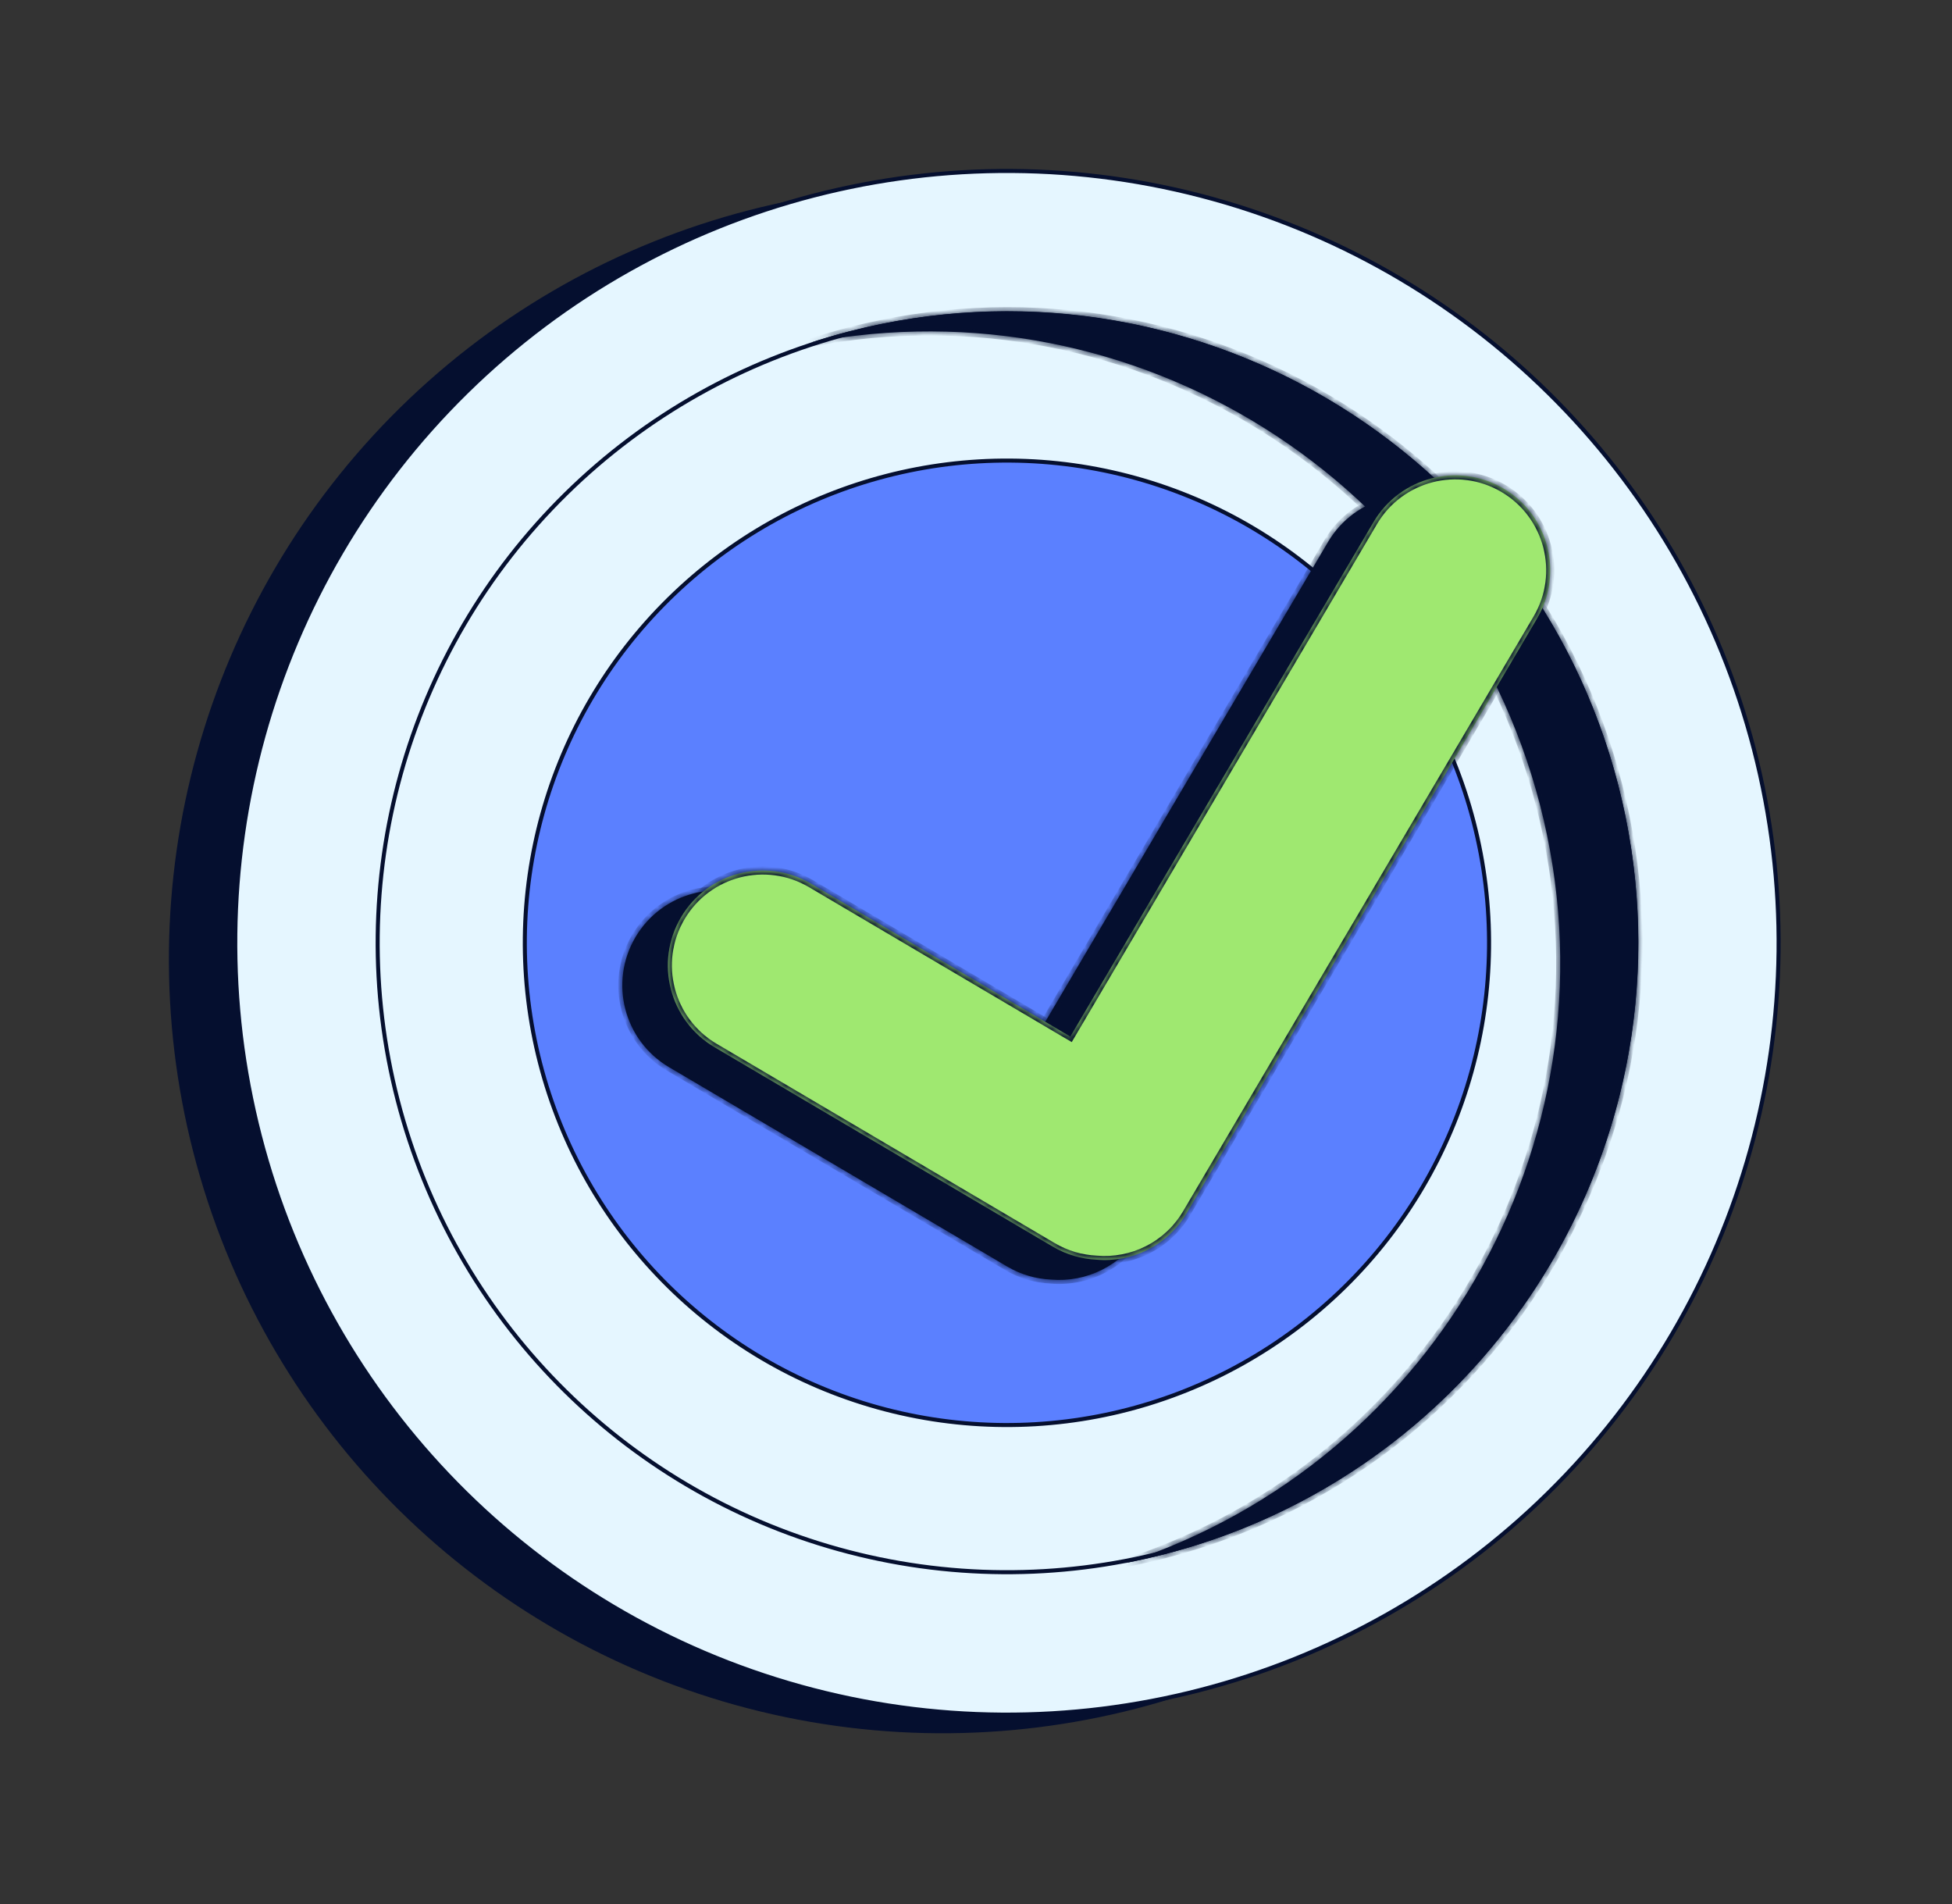 <?xml version="1.0" encoding="UTF-8"?> <svg xmlns="http://www.w3.org/2000/svg" width="242" height="236" viewBox="0 0 242 236" fill="none"><rect x="0" y="0" width="242" height="236" fill="#333333" stroke="none"/><circle cx="116.857" cy="118.918" r="95.666" transform="rotate(-14.484 116.857 118.918)" fill="#050F2F" stroke="#050F2F" stroke-width="0.5"></circle><circle cx="124.836" cy="116.859" r="95.666" transform="rotate(-14.484 124.836 116.859)" fill="#E5F6FF" stroke="#050F2F" stroke-width="0.5"></circle><circle cx="124.836" cy="116.86" r="78.013" transform="rotate(-14.484 124.836 116.86)" fill="#E5F6FF" stroke="#050F2F" stroke-width="0.5"></circle><circle cx="124.836" cy="116.86" r="59.771" transform="rotate(-14.484 124.836 116.86)" fill="#5B80FF" stroke="#050F2F" stroke-width="0.5"></circle><mask id="path-5-inside-1_3764_1583" fill="white"><path d="M105.262 41.079C147.112 30.268 189.801 55.431 200.612 97.281C211.422 139.131 186.26 181.82 144.411 192.631C142.783 193.051 141.155 193.416 139.527 193.729C178.475 181.004 201.315 140.005 190.925 99.782C180.534 59.56 140.695 34.753 100.457 42.483C102.033 41.968 103.635 41.499 105.262 41.079Z"></path></mask><path d="M105.262 41.079C147.112 30.268 189.801 55.431 200.612 97.281C211.422 139.131 186.26 181.82 144.411 192.631C142.783 193.051 141.155 193.416 139.527 193.729C178.475 181.004 201.315 140.005 190.925 99.782C180.534 59.56 140.695 34.753 100.457 42.483C102.033 41.968 103.635 41.499 105.262 41.079Z" fill="#050F2F"></path><path d="M105.262 41.079L105.137 40.595L105.137 40.595L105.262 41.079ZM200.612 97.281L201.096 97.156L201.096 97.156L200.612 97.281ZM144.411 192.631L144.536 193.115L144.536 193.115L144.411 192.631ZM139.527 193.729L139.372 193.253L139.621 194.22L139.527 193.729ZM190.925 99.782L191.409 99.657L191.409 99.657L190.925 99.782ZM100.457 42.483L100.302 42.007L100.552 42.974L100.457 42.483ZM105.262 41.079L105.387 41.563C146.969 30.822 189.386 55.824 200.128 97.406L200.612 97.281L201.096 97.156C190.216 55.039 147.254 29.715 105.137 40.595L105.262 41.079ZM200.612 97.281L200.128 97.406C210.869 138.988 185.868 181.405 144.286 192.147L144.411 192.631L144.536 193.115C186.653 182.235 211.975 139.273 201.096 97.156L200.612 97.281ZM144.411 192.631L144.286 192.147C142.669 192.564 141.05 192.927 139.433 193.238L139.527 193.729L139.621 194.22C141.259 193.905 142.898 193.538 144.536 193.115L144.411 192.631ZM139.527 193.729L139.682 194.204C178.879 181.397 201.865 140.137 191.409 99.657L190.925 99.782L190.44 99.907C200.764 139.873 178.07 180.61 139.372 193.253L139.527 193.729ZM190.925 99.782L191.409 99.657C180.952 59.178 140.858 34.212 100.363 41.992L100.457 42.483L100.552 42.974C140.532 35.293 180.116 59.942 190.44 99.907L190.925 99.782ZM100.457 42.483L100.613 42.958C102.178 42.446 103.77 41.981 105.387 41.563L105.262 41.079L105.137 40.595C103.5 41.018 101.888 41.489 100.302 42.007L100.457 42.483Z" fill="#050F2F" mask="url(#path-5-inside-1_3764_1583)"></path><mask id="path-7-inside-2_3764_1583" fill="white"><path d="M164.64 67.18C167.941 61.581 175.155 59.717 180.755 63.018C186.354 66.318 188.218 73.533 184.917 79.132L141.465 152.853C139.084 156.892 134.667 158.986 130.289 158.602C128.435 158.516 126.575 157.992 124.865 156.985L82.945 132.276C77.345 128.976 75.482 121.761 78.782 116.161C82.083 110.562 89.297 108.698 94.897 111.999L127.051 130.951L164.64 67.18Z"></path></mask><path d="M164.64 67.18C167.941 61.581 175.155 59.717 180.755 63.018C186.354 66.318 188.218 73.533 184.917 79.132L141.465 152.853C139.084 156.892 134.667 158.986 130.289 158.602C128.435 158.516 126.575 157.992 124.865 156.985L82.945 132.276C77.345 128.976 75.482 121.761 78.782 116.161C82.083 110.562 89.297 108.698 94.897 111.999L127.051 130.951L164.64 67.18Z" fill="#050F2F"></path><path d="M164.64 67.18L165.071 67.434L165.071 67.434L164.64 67.18ZM180.755 63.018L181.009 62.587L181.009 62.587L180.755 63.018ZM184.917 79.132L185.348 79.386L184.917 79.132ZM141.465 152.853L141.896 153.107L141.896 153.107L141.465 152.853ZM130.289 158.602L130.332 158.103L130.322 158.103L130.312 158.102L130.289 158.602ZM124.865 156.985L124.611 157.415L124.611 157.415L124.865 156.985ZM82.945 132.276L82.691 132.707L82.945 132.276ZM78.782 116.161L78.351 115.907L78.351 115.907L78.782 116.161ZM94.897 111.999L95.151 111.568L94.897 111.999ZM127.051 130.951L126.798 131.382L127.228 131.636L127.482 131.205L127.051 130.951ZM164.64 67.18L165.071 67.434C168.231 62.073 175.139 60.288 180.501 63.449L180.755 63.018L181.009 62.587C175.171 59.146 167.65 61.089 164.209 66.927L164.64 67.18ZM180.755 63.018L180.501 63.449C185.862 66.609 187.647 73.517 184.487 78.879L184.917 79.132L185.348 79.386C188.789 73.549 186.846 66.028 181.009 62.587L180.755 63.018ZM184.917 79.132L184.487 78.879L141.034 152.599L141.465 152.853L141.896 153.107L185.348 79.386L184.917 79.132ZM141.465 152.853L141.034 152.599C138.755 156.466 134.526 158.472 130.332 158.103L130.289 158.602L130.245 159.1C134.808 159.5 139.413 157.318 141.896 153.107L141.465 152.853ZM130.289 158.602L130.312 158.102C128.537 158.02 126.757 157.519 125.119 156.554L124.865 156.985L124.611 157.415C126.393 158.466 128.333 159.012 130.266 159.101L130.289 158.602ZM124.865 156.985L125.119 156.554L83.199 131.845L82.945 132.276L82.691 132.707L124.611 157.415L124.865 156.985ZM82.945 132.276L83.199 131.845C77.837 128.685 76.053 121.777 79.213 116.415L78.782 116.161L78.351 115.907C74.911 121.745 76.853 129.266 82.691 132.707L82.945 132.276ZM78.782 116.161L79.213 116.415C82.373 111.054 89.281 109.269 94.643 112.429L94.897 111.999L95.151 111.568C89.313 108.127 81.792 110.07 78.351 115.907L78.782 116.161ZM94.897 111.999L94.643 112.429L126.798 131.382L127.051 130.951L127.305 130.521L95.151 111.568L94.897 111.999ZM127.051 130.951L127.482 131.205L165.071 67.434L164.64 67.18L164.209 66.927L126.621 130.697L127.051 130.951Z" fill="#050F2F" mask="url(#path-7-inside-2_3764_1583)"></path><mask id="path-9-inside-3_3764_1583" fill="white"><path d="M170.281 64.711C173.581 59.112 180.796 57.248 186.396 60.549C191.995 63.849 193.859 71.064 190.558 76.663L147.106 150.384C144.726 154.422 140.31 156.516 135.933 156.133C134.08 156.047 132.221 155.523 130.512 154.516L88.592 129.807C82.992 126.507 81.128 119.291 84.429 113.692C87.729 108.093 94.944 106.229 100.543 109.529L132.694 128.48L170.281 64.711Z"></path></mask><path d="M170.281 64.711C173.581 59.112 180.796 57.248 186.396 60.549C191.995 63.849 193.859 71.064 190.558 76.663L147.106 150.384C144.726 154.422 140.31 156.516 135.933 156.133C134.08 156.047 132.221 155.523 130.512 154.516L88.592 129.807C82.992 126.507 81.128 119.291 84.429 113.692C87.729 108.093 94.944 106.229 100.543 109.529L132.694 128.48L170.281 64.711Z" fill="#9FE870"></path><path d="M170.281 64.711L170.712 64.965L170.712 64.965L170.281 64.711ZM186.396 60.549L186.649 60.118L186.649 60.118L186.396 60.549ZM135.933 156.133L135.976 155.635L135.966 155.634L135.956 155.633L135.933 156.133ZM130.512 154.516L130.258 154.947L130.258 154.947L130.512 154.516ZM88.592 129.807L88.846 129.377L88.592 129.807ZM84.429 113.692L83.998 113.438L83.998 113.438L84.429 113.692ZM100.543 109.529L100.797 109.098L100.797 109.098L100.543 109.529ZM132.694 128.48L132.44 128.911L132.871 129.165L133.124 128.734L132.694 128.48ZM170.281 64.711L170.712 64.965C173.872 59.604 180.78 57.819 186.142 60.979L186.396 60.549L186.649 60.118C180.812 56.677 173.291 58.62 169.85 64.457L170.281 64.711ZM186.396 60.549L186.142 60.979C191.503 64.14 193.288 71.048 190.128 76.409L190.558 76.663L190.989 76.917C194.43 71.08 192.487 63.559 186.649 60.118L186.396 60.549ZM190.558 76.663L190.128 76.409L146.675 150.13L147.106 150.384L147.536 150.638L190.989 76.917L190.558 76.663ZM147.106 150.384L146.675 150.13C144.396 153.996 140.169 156.002 135.976 155.635L135.933 156.133L135.889 156.631C140.451 157.03 145.055 154.848 147.536 150.638L147.106 150.384ZM135.933 156.133L135.956 155.633C134.182 155.551 132.403 155.05 130.766 154.085L130.512 154.516L130.258 154.947C132.039 155.996 133.978 156.543 135.909 156.632L135.933 156.133ZM130.512 154.516L130.766 154.085L88.846 129.377L88.592 129.807L88.338 130.238L130.258 154.947L130.512 154.516ZM88.592 129.807L88.846 129.377C83.484 126.216 81.699 119.307 84.86 113.946L84.429 113.692L83.998 113.438C80.557 119.275 82.501 126.797 88.338 130.238L88.592 129.807ZM84.429 113.692L84.859 113.946C88.02 108.584 94.928 106.8 100.29 109.96L100.543 109.529L100.797 109.098C94.96 105.658 87.439 107.601 83.998 113.438L84.429 113.692ZM100.543 109.529L100.289 109.96L132.44 128.911L132.694 128.48L132.948 128.049L100.797 109.098L100.543 109.529ZM132.694 128.48L133.124 128.734L170.712 64.965L170.281 64.711L169.85 64.457L132.263 128.226L132.694 128.48Z" fill="#050F2F" mask="url(#path-9-inside-3_3764_1583)"></path></svg> 